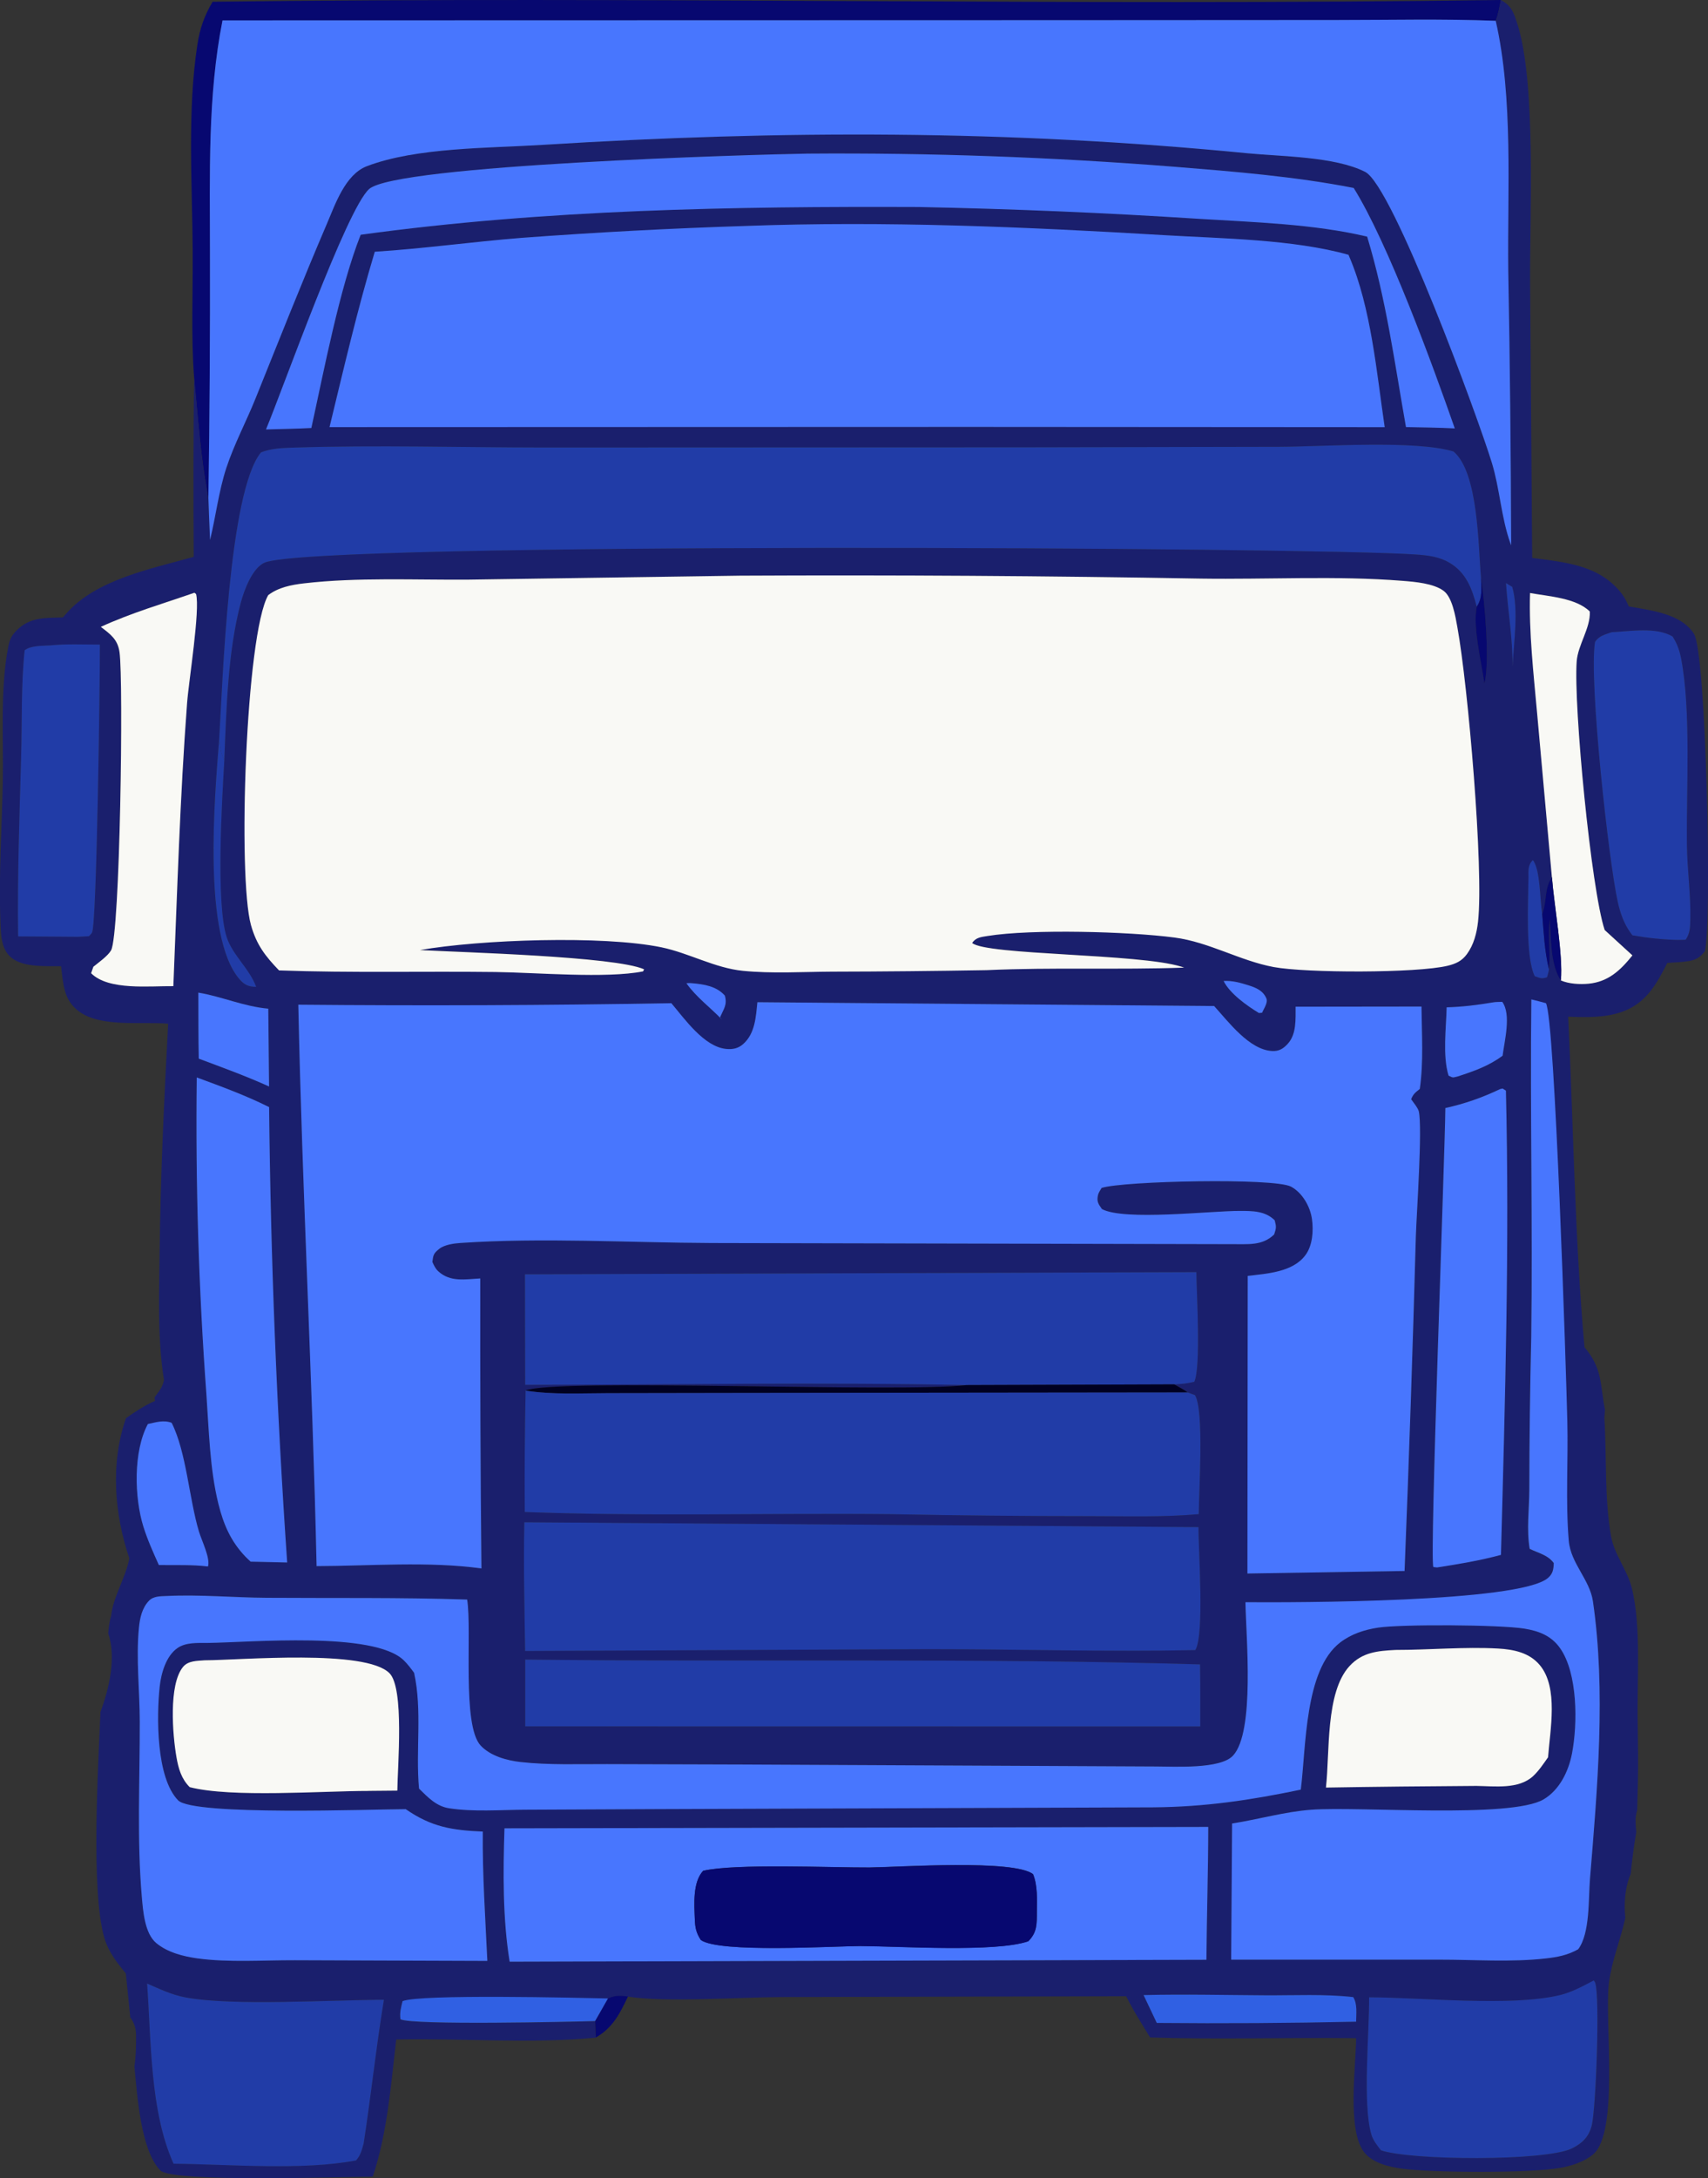 <?xml version="1.0" encoding="UTF-8"?>
<svg id="Layer_2" data-name="Layer 2" xmlns="http://www.w3.org/2000/svg" viewBox="0 0 329.97 420.67">
  <rect x="0" y="0" width="329.97" height="420.67" fill="#333333" stroke="none"/>
  <defs>
    <style>
      .cls-1 {
        fill: #213ca7;
      }

      .cls-2 {
        fill: #1a1f6d;
      }

      .cls-3 {
        fill: #002;
      }

      .cls-4 {
        fill: #070870;
      }

      .cls-5 {
        fill: #f9f9f5;
      }

      .cls-6 {
        fill: #4876fe;
      }

      .cls-7 {
        fill: #3060e3;
      }
    </style>
  </defs>
  <g id="Layer_1-2" data-name="Layer 1">
    <path class="cls-4" d="M41.09.34C124.02-.72,207.01,1.16,289.95,0c-.26,1.37-.49,2.71-.99,4.02-10.26-.41-20.6-.16-30.87-.15l-54.14.03-160.95.04c-2.9,14.58-2.43,29.84-2.43,44.64.05,15.87-.05,31.75-.3,47.62-1.48-7.37-2.03-15.76-2.77-23.3-.61-8.03-.21-16.44-.27-24.52-.09-12.92-1.06-27,.9-39.74.48-3.14,1.33-5.56,2.94-8.3Z"/>
    <path class="cls-2" d="M327.25,122.39c-2.57-3.95-8.4-4.49-12.58-5.27-.39-.87-.76-1.66-1.34-2.42-4.23-5.55-10.94-6.12-17.33-6.94l-.4-53.03c-.1-12.96,1.24-38.74-2.49-50.21-.69-2.13-1.14-3.45-3.16-4.51-.26,1.37-.49,2.71-.99,4.02,3.42,14.98,2.24,32.7,2.42,48.2.33,17.7.51,35.4.56,53.1-.06-.15-.12-.31-.17-.46-1.76-4.97-2.01-10.37-3.54-15.42-2.7-8.84-19.13-53.52-24.49-56.24-5.88-2.99-16.23-2.96-22.76-3.6-46.12-4.52-89.93-4.5-136.16-1.62-10.24.64-24.41.47-33.95,4.12-4.19,1.6-6.11,7.37-7.75,11.2-4.78,11.16-9.21,22.39-13.75,33.65-1.79,4.46-4.16,8.89-5.65,13.44-1.47,4.49-2.02,9.31-3.14,13.9-.12-2.7-.23-5.4-.32-8.1-1.48-7.37-2.03-15.76-2.77-23.3-.13,11.55-.15,23.1-.06,34.65-8.19,2.29-18.9,4.38-24.62,10.95l-.66.75c-3.4.09-6.4-.09-8.96,2.53-.95.97-1.31,1.71-1.57,3.03-1.62,8.18-.92,17.77-1.08,26.16-.17,8.88-.8,17.98-.46,26.84.1,2.51.04,5.47,2.14,7.17,2.38,1.91,6.7,1.59,9.58,1.63.42,3.41.46,6.55,3.5,8.76,4.26,3.1,12.05,1.9,17.19,2.34-.79,14.71-1.48,29.33-1.65,44.07-.09,8.19-.45,16.62.84,24.74-.25,1.42-.99,2.21-1.82,3.35l.08.69c-2.05.92-3.77,2.04-5.6,3.34-3.04,8.68-2.25,18.49.65,27.08-.72,3.75-3.14,7.46-3.51,11.04-.33,1.15-.49,2.29-.57,3.44,1.58,4.57.21,10.63-1.53,15.26h.03c-.42,10.21-1.91,34.65.78,43.65.8,2.66,2.4,4.66,4.13,6.79l.85,8.46c.68.91,1.11,2.04,1.12,3.37.01,2.06-.01,4.09-.32,6.08.56,5.95,1.26,16.22,4.99,20.1,2.3,2.39,35.35,1.24,41.05,1.22,2.83-8.39,3.51-17.74,4.54-26.49,12.68-.28,25.97.86,38.55-.36l-.14-3.17c-4.46.13-35.32.84-37.6-.35-.19-1.26.11-2.29.4-3.5,3.44-1.39,33.63-.65,39.68-.52,1.44-.66,2.35-.56,3.86-.39,7.15,1.16,21.47.13,29.55.09l66.72-.16c1.35,2.75,3.04,5.34,4.62,7.96,13.23.44,26.55-.02,39.8.14-.02,5.3-1.76,17.6,1.48,21.93,1.61,2.15,4.84,2.93,7.37,3.27,5.93.8,25.01.9,30.76-.18,2.11-.4,4.5-1.17,6.17-2.57,5.13-4.32,2.14-26.29,3.07-33.21.58-4.35,2.2-8.14,3.16-12.46-.27-2.69-.09-5.41.78-7.87.07-.2.16-.4.25-.6.29-2.71.61-5.4,1.08-8.09-.1-1.46-.3-2.82.18-4.24.1-3.54.21-7.07.18-10.61l-.08-6.5c-.16-7.92.72-18.21-1.12-25.76-.86-3.51-3.38-6.43-4.03-10.06-1.29-7.22-.82-15.46-1.29-22.85l.12-1.54c-.98-5.09-.46-7.95-3.96-12.11-1.89-21.13-2.12-42.63-3.15-63.83,3.45.12,7.03.23,10.34-.92,4.67-1.63,6.72-5.33,8.81-9.47,1.36-.09,2.76-.13,4.11-.35,1.45-.23,2.26-.75,3.15-1.91,1.39-5.36.26-57.65-2.11-61.29ZM292.15,113.35c1.28,4.43.28,10.78.06,15.45.07-5.18-.91-10.96-1.27-16.19l1.21.74ZM274.11,214.65c.72,3.21-.41,19.39-.57,24.09-.59,21.56-1.32,43.12-2.18,64.67l-30.36.49.06-57.48c3.74-.45,8.72-.71,11.16-4.03,1.38-1.87,1.56-4.71,1.25-6.94-.33-2.4-1.85-5.1-4.05-6.27-3.25-1.73-32.43-1.1-36.59.25-.22.37-.58.9-.68,1.31-.32,1.3.05,1.78.74,2.77,4.3,2.31,21.06.34,26.68.36,2.43,0,4.88,0,6.7,1.81.33,1.29.31,1.46-.1,2.73-2.31,2.26-5.14,1.84-8.15,1.88l-100.54-.22c-15.9-.07-32.72-1.08-48.52-.01-1.23.08-3.07.33-4.07,1.12-1.13.9-1.18,1.2-1.35,2.54.31.68.58,1.3,1.15,1.82,2.33,2.13,5.21,1.52,8.1,1.37-.03,18.67.04,37.34.23,56.01-10.24-1.41-21.5-.48-31.85-.45-.79-36.15-2.78-72.27-3.53-108.43,24.02.22,48.04.13,72.06-.29,2.57,3.04,6.32,8.4,10.55,8.83,1.28.13,2.35-.07,3.33-.94,2.3-2.04,2.45-5.24,2.74-8.09l88.24.74c2.77,3.04,6.8,8.48,11.23,8.69,1.3.06,2.13-.45,2.98-1.38,1.74-1.89,1.51-4.8,1.53-7.18l24.32-.03c.05,5.18.42,10.79-.33,15.91-.85.7-1.24.93-1.67,1.99.41.59,1.32,1.68,1.48,2.35ZM230.92,318.68c-17.17.35-34.36-.18-51.54-.18l-77.93.35c-.12-8.28-.34-16.57-.15-24.85l130.24.94c-.04,4.14,1.2,20.98-.63,23.75ZM231.89,333.45l-130.42-.02v-12.91c43.44.51,86.96-.35,130.37.93.07,4,.03,8,.04,11.99ZM231.59,292.43c-6.89.62-13.91.39-20.82.39-12.84,0-25.69-.13-38.53-.38-23.58-.24-47.32.47-70.86-.42-.05-7.82,0-15.63.16-23.45,5.29-2.43,72.27.46,85.19-1.07-28.39-.59-56.87-.06-85.27-.05l-.04-21.35,129.71-.42c.02,3.85.92,18.37-.41,21.18-1.34.33-2.5.45-3.88.5.88.5,1.81.97,2.63,1.56l1.39.51c1.82,2.87.75,18.71.74,22.99ZM139.5,196.94c-2.25-2.35-5.02-4.37-6.89-7.04.45-.03.56-.05,1.06-.01,2.36.2,4.76.59,6.36,2.4.49,1.78-.21,2.53-.94,4.19l.39.47ZM236.39,189.46c1.64-.11,3.3.36,4.85.85,1.45.46,2.79,1.03,3.42,2.54.33.8-.52,2-.86,2.77l-.57.05c-2.29-1.38-5.65-3.77-6.83-6.19ZM246.05,186.75c-6.55-1.22-12.47-4.82-19.17-5.71-8.86-1.17-27.63-1.67-36.11-.3-1.23.2-2.26.28-2.98,1.35,2.75,2.38,32.22,2.03,40.38,4.57.19.06.38.12.58.19-12.71.45-25.43-.09-38.16.49-9.96.17-19.93.27-29.89.29-5.65.03-11.58.4-17.2-.16-5.42-.54-10.4-3.43-15.73-4.54-11.39-2.35-35.03-1.5-46.67.53,8.08.45,37.74,1.22,43.32,3.72l-.21.4c-7.1,1.41-20.77.21-28.5.12-13.93-.17-27.89.19-41.81-.31-2.66-2.75-4.34-4.94-5.4-8.72-2.6-9.27-1.02-56.2,3.33-63.74,1.96-1.5,4.48-1.99,6.89-2.27,10.24-1.2,21.49-.64,31.81-.72l52.47-.77c29.66-.15,59.33.04,88.99.57,12.88.19,26.18-.59,39,.43,2.4.19,5.96.49,7.91,1.93,1.7,1.26,2.29,4.97,2.66,7.02,2.04,11.19,5.13,46.72,3.99,56.9-.25,2.21-.82,4.43-2.15,6.25-.98,1.34-2.16,1.86-3.71,2.23-6.02,1.45-27.38,1.41-33.61.25ZM55.48,301.77l-7.06-.16c-.33-.31-.67-.62-.99-.95-2.86-2.98-4.26-6.27-5.24-10.22-1.67-6.73-1.83-14.3-2.32-21.21-1.49-20.34-2.11-40.74-1.86-61.14,4.74,1.75,9.45,3.46,13.98,5.73.3,29.34,1.47,58.67,3.49,87.95ZM288.41,193.6c.55-.11,1.24-.08,1.81-.11,1.78,2.45.43,7.51.07,10.4-2.66,1.99-5.57,3-8.68,4.01-.96.21-.79.33-1.76-.16-1.18-3.83-.46-9.19-.37-13.19,3.06-.08,5.93-.45,8.95-.95ZM289.96,300.29c-4.08,1.11-8.17,1.78-12.34,2.43l-.72-.08c-.75-1.56,2.23-79.22,2.32-88.64,3.76-.83,7.11-2.01,10.58-3.66l.48-.11.64.41c.71,29.78-.16,59.88-.96,89.66ZM71.31,36.5c5.23-4.68,74.09-6.67,84.67-6.84,23.68-.18,47.35.67,70.95,2.54,11.51.93,23.25,1.87,34.59,4.09,6.66,10.68,15.22,34.09,19.53,46.44-3.14-.16-6.29-.19-9.43-.26-2.21-12.46-3.81-24.62-7.5-36.78-10.35-2.46-21.97-2.78-32.56-3.44-18-1.16-36.02-1.92-54.05-2.28-35.9-.14-72.21.46-107.83,5.36-4.07,10.29-7.09,26.22-9.53,37.32-2.91.16-5.84.19-8.76.28,3.32-7.94,15.54-42.51,19.92-46.42ZM267.52,82.5l-79.86-.05-123.99.04c2.75-11.34,5.38-22.69,8.74-33.86,9.44-.6,18.89-1.93,28.33-2.68,14.41-1.07,28.84-1.84,43.29-2.3,26.94-1,54.04.18,80.94,1.78,11.09.66,24.86.79,35.54,3.79.06.14.11.28.17.42,4.2,9.8,5.27,22.38,6.82,32.87ZM42.33,142.91c.67-10.65,1.82-47.93,8.09-55.54,1.98-.78,4.1-.85,6.21-.92,16.12-.53,32.42-.03,48.56-.02l93.12-.04,48.93-.1c8.6-.03,26.15-1.33,33.57.91,4.81,4.05,4.77,18.3,5.31,24.45.71,4.38,1.74,16.36.65,20.36-.56-4.15-2.27-10.79-1.48-14.83-.89-3.47-2.05-6.62-5.31-8.52-2.02-1.18-4.21-1.41-6.5-1.57-19.91-1.41-212.14-2.49-222.29,1.55-2.44.98-4.05,5.43-4.66,7.73-2.53,9.39-2.79,20.73-3.2,30.44-.44,7.64-1.67,27.65.46,34.21,1.12,3.45,4.42,6.09,5.69,9.59-1.43-.03-2.21-.33-3.18-1.43-7.26-8.28-4.82-35.45-3.98-46.26ZM51.84,194.81l.15,15.03c-4.42-2.01-9.03-3.67-13.58-5.39-.09-4.24-.06-8.5-.08-12.75,4.61.77,8.76,2.68,13.51,3.1ZM15.1,180.92l-11.6-.08c-.16-11.68.27-23.36.59-35.03.18-6.7-.03-13.55.67-20.21,1.18-.96,3.46-.85,4.97-.96,3.14-.31,6.41-.15,9.57-.15.03,5.99-.58,53.63-1.51,55.6-.13.28-.4.48-.6.72l-2.1.12ZM17.59,187.96l.44-1.25c1-.82,2.75-2.04,3.41-3.15,1.75-2.94,2.43-52.15,1.64-57.61-.36-2.49-1.74-3.44-3.61-4.88,5.86-2.69,12.01-4.48,18.09-6.59l.32.25c.81,3.04-1.43,16.89-1.74,21.09-1.37,18.18-1.9,36.42-2.65,54.64-4.61-.06-12.53.88-15.89-2.5ZM28.55,275.03c1.57-.33,3.04-.83,4.61-.24,2.86,5.68,3.36,14.63,5.28,21.02.51,1.71,2.23,5.14,1.74,6.73-3.08-.38-6.38-.23-9.49-.28-1.08-2.4-2.18-4.84-2.97-7.35-1.78-5.66-1.99-14.58.84-19.87ZM70.26,413.94c-.35,1.27-.58,2.3-1.48,3.3-10.44,1.99-24.41.74-35.25.64-4.59-10.2-4.3-23.7-5.11-34.8,2.4,1.05,4.82,2.2,7.41,2.68,9.15,1.7,27.97.49,38.34.45-1.51,9.19-2.49,18.51-3.91,27.73ZM98.46,378.87c-1.36-8.33-1.27-17.34-1-25.76l135.96-.27c-.01,8.55-.28,17.11-.35,25.66l-134.61.37ZM261.98,390.46c-12.83.28-25.67.36-38.5.24l-2.55-5.38c7.85-.2,15.76,0,23.62.04,5.57.03,11.37-.28,16.89.35.83,1.4.56,3.18.55,4.75ZM307.49,410.64c-.58,2.12-1.83,3.32-3.75,4.28-5.08,2.55-31.36,2.36-36.95.38-.72-.92-1.52-1.91-1.85-3.05-1.73-5.9-.38-19.63-.43-26.49,10.38.02,27.31,1.85,36.84-.42,2.33-.56,4.46-1.73,6.57-2.84.1.16.23.29.28.46.95,2.74.14,24.63-.7,27.68ZM303.08,297.56c.37,4.38,4.05,7.47,4.67,11.7,2.53,17.3.86,36.22-.57,53.6-.32,3.87.04,10.49-2.28,13.6-2.01,1.14-4.04,1.53-6.33,1.78-6.62.75-13.77.22-20.44.23h-40.27s.18-26.3.18-26.3c5.09-.79,10.16-2.28,15.31-2.66,9.26-.69,38.53,1.74,44.87-2,3.1-1.83,4.84-5.47,5.49-8.89,1.09-5.71,1.12-15.42-2.3-20.3-1.69-2.41-4.09-3.33-6.92-3.79-4.78-.77-23.78-.86-28.24-.19-2.63.4-5.2,1.23-7.33,2.87-6.9,5.3-6.57,20.19-7.61,28.42-9.76,2.04-18.52,3.34-28.52,3.42l-95.57.34-25.88.12c-4.72.03-9.91.44-14.56-.28-2.48-.38-4.11-2.12-5.82-3.8-.68-7.41.66-15.06-.95-22.36-.61-.84-1.24-1.67-1.98-2.4-5.81-5.68-29.66-3.46-38.03-3.37-1.82,0-4.06-.12-5.64.94-2.28,1.53-3.22,4.93-3.5,7.49-.61,5.72-.71,17.57,3.55,21.96,2.93,3.02,37.55,1.73,43.97,1.71,4.99,3.46,9,4.08,14.89,4.33-.08,8.32.49,16.67.88,24.98l-37.2-.13c-6.11-.02-12.79.47-18.83-.36-2.73-.38-5.79-1.16-7.95-2.97-2.22-1.88-2.53-6.14-2.77-8.88-.97-11.21-.38-22.61-.4-33.86-.02-5.97-.74-12.24-.16-18.15.18-1.87.6-3.83,1.95-5.22.89-.91,2.27-.86,3.45-.91,6.36-.31,12.93.31,19.32.35,12.89.09,25.81-.09,38.69.34.97,6.25-1.05,24.31,2.62,28.21,1.9,2.01,5.04,2.87,7.7,3.17,5.46.61,11.21.38,16.7.4l26.26.08,79.8.38c3.5,0,12.41.56,14.87-2.09,4.27-4.59,2.51-22.99,2.41-29.61,9.29.07,52.84.07,58.4-4.67.97-.82,1.1-1.71,1.13-2.89-1.13-1.57-2.98-1.92-4.65-2.75-.63-3.74-.09-7.55-.07-11.32.01-9.84.14-19.69.37-29.53.3-21.75-.24-43.5.02-65.26.95.22,1.88.47,2.82.73,1.74,2.86,3.9,71.19,4.13,80.67.19,7.64-.36,15.57.28,23.15ZM256.16,345.24c.77-6.74-.13-18.36,4.55-23.46,2.48-2.7,5.47-2.94,8.9-3.12,6.56,0,13.29-.63,19.81-.27,3.02.17,6.06.79,8.08,3.23,3.61,4.36,1.96,12.48,1.57,17.77-.87,1.24-1.78,2.61-2.89,3.64-2.8,2.59-7.45,1.94-10.95,1.89-9.69.06-19.37.16-29.06.32ZM76.76,345.84l-5.54.05c-9.06,0-26.46,1.35-34.57-.73-1.61-1.6-2.18-3.6-2.56-5.8-.74-4.23-1.55-13.96,1.26-17.41,1-1.23,2.74-1.17,4.19-1.29,7.02-.03,31.07-2.2,35.71,2.5,2.88,2.92,1.56,17.94,1.51,22.67ZM306.89,189.99c-1.67.16-3.78.04-5.34-.63-2.05-3.08-1.89-8.22-2.13-11.83-.4,3.1.12,6.02-.13,9.11l-.05.53c-.05.54-.23,1.06-.37,1.58-1.15.35-1.26.14-2.36-.2-1.86-3.61-1.26-14.65-1.23-18.98.01-1.37-.15-2.46.85-3.46,1.48,1.81,1.34,7.77,1.82,10.4.93-2.36.37-4.96,1.87-7.1l-2.86-31.74c-.68-7.64-1.59-15.48-1.36-23.15,3.6.66,8.89.94,11.55,3.58.13,3.25-2.31,6.41-2.54,9.66-.62,8.56,2.8,44.02,5.41,51.85l5.36,4.9c-2.31,2.87-4.65,5.1-8.48,5.47ZM326.57,177.5c-.03,1.51-.03,2.75-.9,4l-1.57.04c-2.99-.09-5.79-.38-8.73-.9-.16-.22-.33-.45-.49-.67-1.22-1.75-1.89-3.75-2.35-5.82-1.75-7.87-5.6-42.67-4.39-50.16.76-1.22,1.95-1.45,3.23-1.9,3.64-.18,8.55-1.06,11.76.84.89,1.41,1.33,2.64,1.65,4.29,1.95,10.08.98,25.46,1.12,36.04.06,4.75.76,9.49.65,14.24Z"/>
    <path class="cls-2" d="M316.76,336.37l-.69-.1"/>
    <path class="cls-6" d="M43,3.94l160.95-.04,54.14-.03c10.27,0,20.61-.25,30.87.15,3.42,14.98,2.24,32.7,2.42,48.2.33,17.7.51,35.4.56,53.1-.06-.15-.12-.31-.17-.46-1.76-4.96-2.01-10.37-3.54-15.42-2.7-8.85-19.13-53.52-24.49-56.24-5.88-2.99-16.23-2.96-22.76-3.6-46.12-4.52-89.93-4.5-136.16-1.62-10.24.64-24.41.47-33.95,4.12-4.19,1.61-6.11,7.37-7.75,11.2-4.78,11.16-9.21,22.39-13.75,33.65-1.79,4.46-4.16,8.89-5.65,13.44-1.47,4.49-2.02,9.31-3.14,13.9-.12-2.7-.23-5.4-.32-8.1.24-15.87.34-31.75.3-47.62,0-14.8-.47-30.06,2.43-44.64Z"/>
    <path class="cls-6" d="M51.39,82.93c3.32-7.94,15.54-42.51,19.92-46.42,5.24-4.68,74.09-6.67,84.67-6.84,23.68-.18,47.35.67,70.95,2.54,11.51.93,23.25,1.87,34.59,4.09,6.66,10.68,15.22,34.09,19.53,46.44-3.14-.16-6.29-.19-9.43-.26-2.21-12.46-3.81-24.62-7.5-36.78-10.35-2.46-21.97-2.78-32.56-3.44-18-1.16-36.02-1.92-54.05-2.28-35.9-.14-72.21.46-107.83,5.36-4.07,10.29-7.09,26.22-9.53,37.32-2.91.16-5.84.19-8.76.28Z"/>
    <path class="cls-6" d="M72.42,48.62c9.44-.6,18.89-1.93,28.33-2.68,14.41-1.07,28.84-1.84,43.29-2.3,26.94-1,54.04.18,80.94,1.78,11.09.66,24.86.79,35.54,3.79.06.14.11.28.17.42,4.2,9.8,5.27,22.38,6.82,32.87l-79.86-.05-123.99.04c2.75-11.34,5.38-22.69,8.74-33.86Z"/>
    <path class="cls-1" d="M42.33,142.91c.67-10.65,1.82-47.93,8.09-55.54,1.98-.78,4.1-.85,6.21-.92,16.12-.53,32.42-.03,48.56-.02l93.12-.04,48.93-.1c8.6-.03,26.15-1.33,33.57.91,4.81,4.05,4.77,18.3,5.31,24.45.04,1.95.33,3.86-.83,5.53-.89-3.47-2.05-6.62-5.31-8.52-2.02-1.18-4.21-1.41-6.5-1.57-19.91-1.41-212.14-2.49-222.29,1.55-2.44.98-4.05,5.43-4.66,7.73-2.53,9.39-2.79,20.73-3.2,30.44-.67-1.25-.77-2.51-1.01-3.89Z"/>
    <path class="cls-5" d="M53.89,187.4c-2.65-2.75-4.34-4.94-5.4-8.72-2.6-9.27-1.02-56.2,3.33-63.74,1.96-1.5,4.48-1.99,6.89-2.27,10.24-1.2,21.49-.64,31.81-.72l52.47-.77c29.66-.15,59.33.04,88.99.57,12.88.19,26.18-.59,39,.43,2.4.19,5.96.49,7.91,1.93,1.7,1.26,2.29,4.97,2.66,7.02,2.04,11.19,5.13,46.72,3.99,56.9-.25,2.21-.82,4.43-2.15,6.25-.98,1.34-2.16,1.86-3.71,2.24-6.02,1.45-27.38,1.41-33.61.25-6.55-1.22-12.47-4.82-19.17-5.7-8.86-1.17-27.63-1.67-36.11-.3-1.23.2-2.26.27-2.98,1.35,2.75,2.38,32.22,2.03,40.38,4.57.19.06.38.12.58.19-12.71.45-25.43-.09-38.16.49-9.96.17-19.93.27-29.89.29-5.65.03-11.58.4-17.2-.16-5.42-.54-10.4-3.43-15.73-4.54-11.39-2.35-35.03-1.5-46.67.53,8.08.45,37.74,1.22,43.32,3.72l-.21.4c-7.1,1.41-20.77.21-28.5.12-13.93-.17-27.89.19-41.81-.31Z"/>
    <path class="cls-4" d="M286.12,111.65c.71,4.38,1.74,16.36.65,20.36-.56-4.15-2.27-10.79-1.48-14.83,1.16-1.67.87-3.58.83-5.53Z"/>
    <path class="cls-1" d="M292.21,128.8c.07-5.18-.91-10.96-1.27-16.19l1.21.74c1.28,4.43.28,10.78.06,15.45Z"/>
    <path class="cls-5" d="M19.47,121.07c5.86-2.69,12.01-4.48,18.09-6.59l.32.25c.81,3.04-1.43,16.88-1.74,21.09-1.37,18.18-1.9,36.42-2.65,54.64-4.61-.06-12.53.88-15.89-2.5l.44-1.25c1-.82,2.75-2.04,3.41-3.15,1.75-2.94,2.43-52.15,1.64-57.61-.36-2.49-1.74-3.44-3.61-4.88Z"/>
    <path class="cls-5" d="M299.81,169.42l-2.86-31.74c-.68-7.63-1.59-15.48-1.36-23.15,3.6.66,8.89.94,11.55,3.58.13,3.25-2.31,6.41-2.54,9.66-.62,8.56,2.8,44.02,5.41,51.85l5.36,4.9c-2.31,2.87-4.65,5.1-8.48,5.47-1.67.16-3.78.04-5.34-.63.46-4.72-1.31-14.6-1.73-19.95Z"/>
    <path class="cls-1" d="M315.37,180.65c-.16-.22-.33-.44-.49-.67-1.22-1.75-1.89-3.75-2.35-5.82-1.75-7.87-5.6-42.67-4.39-50.16.76-1.22,1.95-1.45,3.23-1.9,3.64-.18,8.55-1.06,11.76.83.89,1.41,1.33,2.64,1.65,4.29,1.95,10.08.98,25.46,1.12,36.04.06,4.75.76,9.49.65,14.24-.03,1.51-.03,2.75-.9,4l-1.57.04c-2.99-.09-5.79-.38-8.73-.9Z"/>
    <path class="cls-1" d="M3.5,180.84c-.16-11.68.27-23.36.59-35.03.18-6.7-.03-13.55.67-20.21,1.18-.96,3.46-.85,4.97-.96,3.14-.31,6.41-.15,9.57-.15.03,5.99-.58,53.63-1.51,55.6-.13.28-.4.48-.6.72l-2.1.12-11.6-.08Z"/>
    <path class="cls-1" d="M43.34,146.8c-.44,7.64-1.67,27.65.46,34.21,1.12,3.45,4.42,6.09,5.69,9.59-1.43-.03-2.21-.33-3.18-1.43-7.26-8.28-4.82-35.45-3.98-46.26.24,1.38.34,2.64,1.01,3.89Z"/>
    <path class="cls-1" d="M299.24,187.17c-.05.54-.23,1.06-.37,1.58-1.15.35-1.26.14-2.36-.2-1.86-3.61-1.26-14.65-1.23-18.98.01-1.37-.15-2.46.85-3.46,1.48,1.81,1.34,7.77,1.82,10.4.29,3.56.45,7.17,1.29,10.66Z"/>
    <path class="cls-4" d="M297.94,176.52c.93-2.36.37-4.96,1.87-7.1.42,5.35,2.2,15.22,1.73,19.95-2.05-3.08-1.89-8.22-2.13-11.83-.4,3.1.12,6.02-.13,9.11l-.05.53c-.84-3.48-1-7.1-1.29-10.66Z"/>
    <path class="cls-6" d="M243.79,195.6l-.57.05c-2.29-1.38-5.65-3.77-6.83-6.19,1.64-.11,3.3.36,4.85.85,1.45.46,2.79,1.03,3.42,2.54.33.8-.52,2-.86,2.77Z"/>
    <path class="cls-6" d="M139.11,196.48l.39.46c-2.25-2.35-5.02-4.37-6.89-7.04.45-.03.56-.06,1.06-.01,2.36.2,4.76.58,6.37,2.4.49,1.78-.21,2.53-.94,4.19Z"/>
    <path class="cls-6" d="M38.4,204.46c-.09-4.24-.06-8.5-.08-12.75,4.61.77,8.76,2.68,13.51,3.1l.15,15.03c-4.42-2.01-9.03-3.67-13.58-5.38Z"/>
    <path class="cls-6" d="M129.7,193.75c2.57,3.04,6.32,8.4,10.55,8.83,1.28.13,2.35-.07,3.33-.94,2.3-2.04,2.45-5.24,2.74-8.08l88.24.74c2.77,3.04,6.8,8.48,11.23,8.69,1.3.06,2.13-.45,2.98-1.38,1.74-1.89,1.51-4.8,1.53-7.18l24.32-.03c.05,5.18.42,10.79-.33,15.91-.85.7-1.24.93-1.67,1.99.41.59,1.32,1.68,1.48,2.35.72,3.21-.41,19.39-.57,24.09-.59,21.56-1.32,43.12-2.18,64.67l-30.36.49.06-57.48c3.74-.45,8.72-.71,11.16-4.03,1.38-1.87,1.56-4.71,1.25-6.94-.33-2.4-1.85-5.1-4.05-6.27-3.25-1.73-32.43-1.1-36.59.25-.22.37-.58.9-.68,1.31-.32,1.3.05,1.78.74,2.77,4.3,2.31,21.06.34,26.68.36,2.43,0,4.88,0,6.7,1.81.33,1.29.31,1.46-.1,2.73-2.31,2.26-5.14,1.84-8.15,1.88l-100.54-.22c-15.9-.07-32.72-1.08-48.52-.01-1.23.08-3.07.33-4.07,1.12-1.13.9-1.18,1.2-1.35,2.54.31.68.58,1.3,1.15,1.82,2.33,2.13,5.21,1.52,8.1,1.37-.03,18.67.04,37.34.23,56.01-10.24-1.41-21.5-.48-31.85-.45-.79-36.15-2.78-72.27-3.53-108.43,24.02.22,48.04.13,72.06-.29Z"/>
    <path class="cls-6" d="M279.46,194.55c3.06-.08,5.93-.45,8.95-.95.55-.11,1.24-.08,1.81-.11,1.78,2.45.43,7.51.07,10.4-2.66,1.99-5.57,3-8.68,4.01-.96.21-.79.33-1.76-.16-1.18-3.83-.46-9.19-.37-13.19Z"/>
    <path class="cls-6" d="M240.64,309.44c9.29.07,52.84.07,58.4-4.67.97-.82,1.1-1.71,1.13-2.89-1.13-1.57-2.98-1.92-4.65-2.75-.63-3.74-.09-7.55-.07-11.32.01-9.84.14-19.69.37-29.53.3-21.75-.24-43.5.02-65.26.95.22,1.88.47,2.82.73,1.74,2.86,3.9,71.19,4.13,80.67.19,7.64-.36,15.57.28,23.15.37,4.38,4.05,7.47,4.67,11.7,2.53,17.3.86,36.22-.57,53.6-.32,3.87.04,10.49-2.28,13.6-2.01,1.14-4.04,1.53-6.33,1.78-6.62.75-13.77.22-20.44.23h-40.27s.18-26.3.18-26.3c5.09-.79,10.16-2.28,15.31-2.66,9.26-.69,38.53,1.74,44.87-2,3.1-1.83,4.84-5.47,5.49-8.89,1.09-5.71,1.12-15.42-2.3-20.3-1.69-2.41-4.09-3.33-6.92-3.79-4.78-.77-23.78-.86-28.24-.19-2.63.4-5.2,1.23-7.33,2.87-6.9,5.3-6.57,20.19-7.61,28.42-9.76,2.04-18.52,3.34-28.52,3.42l-95.57.34-25.88.12c-4.72.03-9.91.44-14.56-.28-2.48-.38-4.11-2.12-5.82-3.8-.68-7.41.65-15.06-.95-22.36-.61-.84-1.24-1.67-1.98-2.4-5.81-5.68-29.66-3.46-38.03-3.37-1.82,0-4.06-.12-5.64.94-2.28,1.53-3.22,4.93-3.5,7.49-.61,5.72-.71,17.57,3.55,21.96,2.93,3.02,37.55,1.73,43.98,1.71,4.99,3.46,9,4.08,14.89,4.33-.08,8.32.49,16.67.88,24.98l-37.2-.13c-6.11-.02-12.79.47-18.83-.36-2.73-.38-5.79-1.16-7.95-2.97-2.22-1.88-2.53-6.14-2.77-8.88-.97-11.21-.38-22.61-.4-33.86-.01-5.97-.74-12.24-.16-18.15.18-1.87.6-3.83,1.95-5.22.88-.91,2.27-.86,3.45-.91,6.36-.31,12.93.31,19.32.35,12.89.09,25.81-.09,38.69.34.97,6.25-1.05,24.31,2.62,28.21,1.89,2.01,5.04,2.87,7.7,3.17,5.46.61,11.21.38,16.7.4l26.26.08,79.8.38c3.5,0,12.41.56,14.87-2.09,4.27-4.59,2.51-22.99,2.41-29.61Z"/>
    <path class="cls-6" d="M48.42,301.61c-.33-.31-.67-.62-.99-.95-2.86-2.98-4.26-6.27-5.24-10.22-1.67-6.74-1.83-14.3-2.32-21.21-1.49-20.34-2.11-40.74-1.86-61.14,4.74,1.75,9.45,3.46,13.98,5.73.3,29.34,1.47,58.67,3.49,87.95l-7.06-.16Z"/>
    <path class="cls-6" d="M279.23,214c3.76-.83,7.11-2.01,10.58-3.66l.48-.11.64.41c.71,29.78-.16,59.88-.96,89.66-4.08,1.11-8.17,1.78-12.34,2.43l-.72-.08c-.75-1.56,2.23-79.22,2.32-88.63Z"/>
    <path class="cls-1" d="M186.73,267.51c-28.39-.59-56.87-.06-85.27-.05l-.04-21.35,129.71-.42c.02,3.85.92,18.37-.41,21.18-1.34.33-2.5.45-3.88.5l-40.11.14Z"/>
    <path class="cls-3" d="M186.73,267.51l40.11-.14c.88.5,1.81.97,2.63,1.56l-87.07.1-24.85.04c-5.23,0-10.84.33-16-.5,5.29-2.43,72.27.46,85.19-1.06Z"/>
    <path class="cls-1" d="M101.38,292.02c-.05-7.82,0-15.63.16-23.45,5.16.84,10.77.5,16,.5l24.85-.04,87.07-.1,1.39.51c1.82,2.87.75,18.71.74,22.99-6.89.62-13.91.39-20.82.39-12.84,0-25.69-.13-38.53-.38-23.58-.24-47.32.47-70.86-.42Z"/>
    <path class="cls-6" d="M28.55,275.03c1.57-.33,3.04-.83,4.61-.24,2.86,5.68,3.36,14.63,5.28,21.02.51,1.71,2.23,5.14,1.74,6.73-3.08-.38-6.38-.23-9.49-.28-1.08-2.4-2.18-4.84-2.97-7.35-1.78-5.66-1.99-14.58.84-19.87Z"/>
    <path class="cls-1" d="M101.45,318.85c-.12-8.28-.33-16.57-.15-24.85l130.24.94c-.04,4.14,1.2,20.98-.63,23.75-17.17.35-34.36-.18-51.54-.18l-77.93.35Z"/>
    <path class="cls-5" d="M256.16,345.24c.77-6.74-.13-18.36,4.55-23.46,2.48-2.7,5.47-2.94,8.9-3.12,6.56,0,13.29-.63,19.81-.27,3.02.17,6.06.79,8.08,3.23,3.61,4.36,1.96,12.48,1.57,17.77-.87,1.24-1.78,2.61-2.89,3.64-2.8,2.59-7.45,1.94-10.95,1.89-9.69.06-19.37.16-29.06.32Z"/>
    <path class="cls-5" d="M71.22,345.89c-9.06,0-26.46,1.35-34.57-.73-1.61-1.6-2.18-3.6-2.56-5.8-.74-4.23-1.55-13.96,1.26-17.41,1-1.23,2.74-1.17,4.19-1.29,7.02-.03,31.07-2.2,35.71,2.5,2.88,2.92,1.56,17.94,1.51,22.67l-5.54.05Z"/>
    <path class="cls-1" d="M101.47,333.43v-12.91c43.44.51,86.96-.35,130.37.93.07,4,.03,8,.04,11.99l-130.42-.02Z"/>
    <path class="cls-6" d="M98.46,378.87c-1.36-8.33-1.27-17.34-1-25.76l135.96-.27c-.01,8.55-.28,17.11-.35,25.66l-134.61.37ZM168.1,360.67c-7.32.04-26.15-.8-32.26.64-2.05,2.23-1.71,6.46-1.61,9.33.06,1.65.27,2.65,1.16,4.03,3.53,2.55,25.42,1.2,30.96,1.17,7.46.03,26.05,1.26,32.31-.93,1.73-1.74,1.64-3.36,1.65-5.72.01-2.4.18-4.97-.73-7.23-3.66-2.9-25.94-1.36-31.48-1.3Z"/>
    <path class="cls-4" d="M166.35,375.85c-5.54.02-27.43,1.38-30.96-1.17-.9-1.39-1.11-2.38-1.16-4.03-.1-2.88-.44-7.1,1.61-9.33,6.11-1.44,24.94-.6,32.26-.64,5.54-.06,27.82-1.59,31.48,1.3.91,2.26.74,4.82.73,7.23-.01,2.37.08,3.98-1.65,5.72-6.26,2.19-24.85.96-32.31.93Z"/>
    <path class="cls-1" d="M264.49,385.75c10.38.02,27.31,1.85,36.84-.42,2.33-.56,4.46-1.73,6.57-2.84.1.16.23.29.28.46.95,2.74.14,24.63-.7,27.68-.58,2.12-1.83,3.32-3.75,4.28-5.08,2.55-31.36,2.36-36.95.38-.72-.92-1.52-1.91-1.85-3.05-1.73-5.9-.38-19.63-.43-26.49Z"/>
    <path class="cls-1" d="M33.53,417.89c-4.59-10.2-4.3-23.7-5.11-34.8,2.4,1.05,4.82,2.2,7.41,2.68,9.15,1.7,27.97.49,38.34.45-1.51,9.19-2.49,18.51-3.91,27.73-.35,1.27-.58,2.3-1.48,3.3-10.44,1.99-24.41.74-35.25.64Z"/>
    <path class="cls-4" d="M117.46,385.97c1.44-.66,2.35-.56,3.86-.39-1.53,3.26-2.94,6.07-6.21,7.93l-.14-3.17,2.49-4.37Z"/>
    <path class="cls-7" d="M223.48,390.7l-2.55-5.38c7.85-.2,15.76,0,23.62.04,5.57.03,11.37-.28,16.89.35.83,1.4.56,3.18.55,4.75-12.83.28-25.67.36-38.5.24Z"/>
    <path class="cls-7" d="M114.97,390.34c-4.46.13-35.32.84-37.6-.35-.19-1.26.11-2.29.4-3.5,3.44-1.39,33.63-.65,39.68-.52l-2.49,4.37Z"/>
  </g>
</svg>